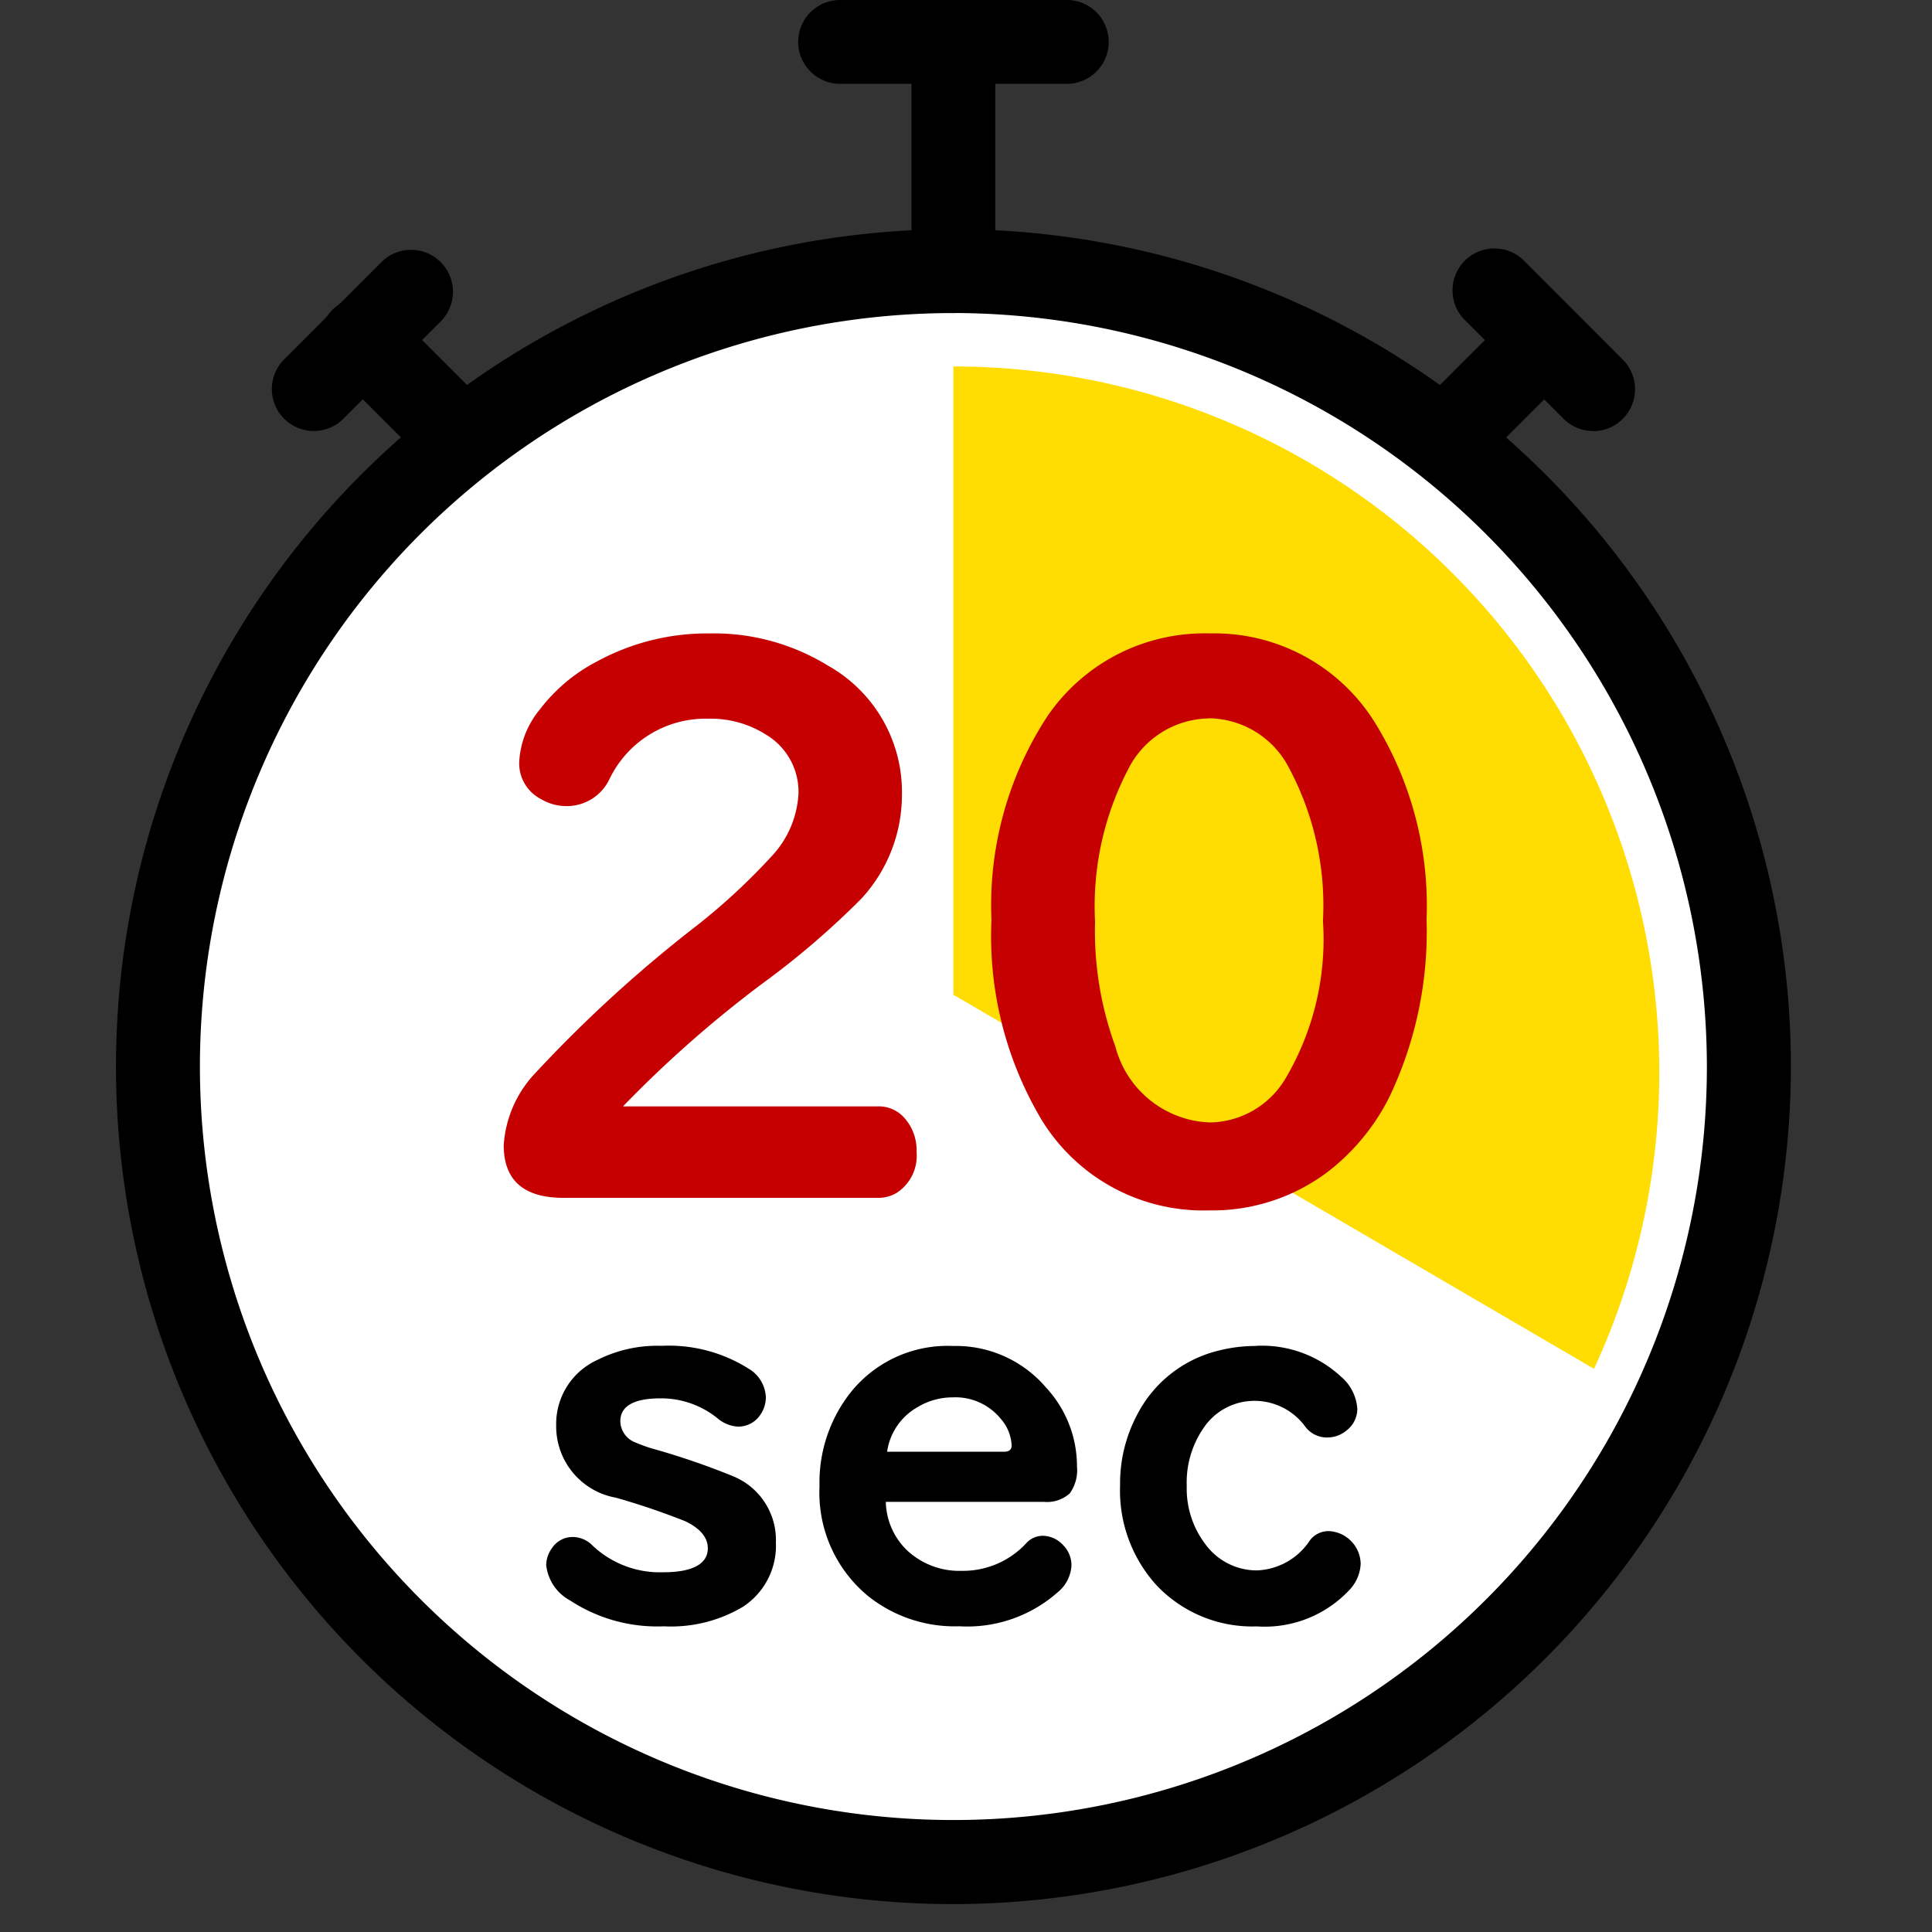 <svg xmlns="http://www.w3.org/2000/svg" xmlns:xlink="http://www.w3.org/1999/xlink" width="50" height="50" viewBox="0 0 50 50">
  <rect x="0" y="0" width="50" height="50" fill="#333333" stroke="none"/>
  <defs>
    <clipPath id="clip-path">
      <rect id="長方形_630" data-name="長方形 630" width="50" height="50" transform="translate(819 -214)" fill="#fff" stroke="#707070" stroke-width="1"/>
    </clipPath>
    <clipPath id="clip-path-2">
      <path id="パス_303" data-name="パス 303" d="M0,0H19.561l1.19,28.517L0,16.4Z" transform="translate(0 0)" fill="#fff"/>
    </clipPath>
  </defs>
  <g id="_20sec" data-name="20sec" transform="translate(-819 214)" clip-path="url(#clip-path)">
    <g id="_20sec-2" data-name="20sec" transform="translate(806.24 -229.57)">
      <circle id="楕円形_13" data-name="楕円形 13" cx="20.783" cy="20.783" r="20.783" transform="translate(16.243 22.469)" fill="#fff"/>
      <g id="マスクグループ_19" data-name="マスクグループ 19" transform="translate(37.434 24.914)" clip-path="url(#clip-path-2)">
        <path id="パス_97" data-name="パス 97" d="M18.268,0A18.268,18.268,0,1,1,0,18.268,18.268,18.268,0,0,1,18.268,0Z" transform="translate(-18.268 0.14)" fill="#ffdd02"/>
      </g>
      <path id="パス_85" data-name="パス 85" d="M84.389,192.49a3.861,3.861,0,0,1,2.239.585.9.9,0,0,1,.456.747.792.792,0,0,1-.155.47.68.68,0,0,1-.579.288.9.9,0,0,1-.528-.224,2.324,2.324,0,0,0-1.46-.507c-.694,0-1.044.2-1.044.593a.6.6,0,0,0,.374.542,4.341,4.341,0,0,0,.419.155,19.432,19.432,0,0,1,2.157.739,1.783,1.783,0,0,1,1.076,1.706,1.883,1.883,0,0,1-.862,1.665,3.642,3.642,0,0,1-2.039.5,4.108,4.108,0,0,1-2.426-.67,1.184,1.184,0,0,1-.617-.913.756.756,0,0,1,.147-.438.643.643,0,0,1,.547-.291.726.726,0,0,1,.507.224,2.538,2.538,0,0,0,1.828.689c.739,0,1.153-.206,1.153-.619,0-.278-.192-.513-.579-.7a18.587,18.587,0,0,0-1.8-.611,1.876,1.876,0,0,1-1.545-1.884,1.817,1.817,0,0,1,1.062-1.679A3.446,3.446,0,0,1,84.389,192.49Z" transform="translate(-54.504 -142.09)"/>
      <path id="パス_86" data-name="パス 86" d="M109.616,196.523a1.794,1.794,0,0,0,.552,1.262,1.982,1.982,0,0,0,1.415.528,2.228,2.228,0,0,0,1.66-.707.581.581,0,0,1,.438-.2.725.725,0,0,1,.52.238.736.736,0,0,1,.219.534.959.959,0,0,1-.355.689,3.535,3.535,0,0,1-2.549.881,3.593,3.593,0,0,1-2.362-.785,3.464,3.464,0,0,1-1.254-2.837,3.763,3.763,0,0,1,.707-2.3,3.208,3.208,0,0,1,2.749-1.332,3.065,3.065,0,0,1,2.407,1.076,2.993,2.993,0,0,1,.8,2.039,1.024,1.024,0,0,1-.187.7.88.88,0,0,1-.67.219h-4.1Zm.024-1.292h3.032q.2,0,.2-.16a1.119,1.119,0,0,0-.288-.7,1.507,1.507,0,0,0-1.241-.547,1.742,1.742,0,0,0-.894.246,1.581,1.581,0,0,0-.8,1.164Z" transform="translate(-73.931 -142.09)"/>
      <path id="パス_87" data-name="パス 87" d="M140.568,192.49a3.01,3.01,0,0,1,2.2.8,1.194,1.194,0,0,1,.419.83.7.7,0,0,1-.256.542.787.787,0,0,1-.529.2.7.7,0,0,1-.56-.278,1.625,1.625,0,0,0-1.286-.67,1.581,1.581,0,0,0-1.351.707,2.48,2.48,0,0,0-.432,1.492,2.376,2.376,0,0,0,.488,1.519,1.649,1.649,0,0,0,1.327.67,1.715,1.715,0,0,0,1.364-.766.6.6,0,0,1,.5-.251.864.864,0,0,1,.822.849,1.053,1.053,0,0,1-.3.683,3,3,0,0,1-2.386.934,3.411,3.411,0,0,1-2.6-1.068,3.64,3.64,0,0,1-.94-2.586,3.788,3.788,0,0,1,.443-1.828,3.228,3.228,0,0,1,2.125-1.66,3.849,3.849,0,0,1,.953-.115Z" transform="translate(-95.3 -142.09)"/>
      <path id="パス_88" data-name="パス 88" d="M116.695,23.672a1.085,1.085,0,0,1-1.085-1.085V16.655a1.085,1.085,0,1,1,2.169,0v5.932A1.085,1.085,0,0,1,116.695,23.672Z" transform="translate(-79.261)"/>
      <path id="パス_89" data-name="パス 89" d="M108.247,17.739h-5.932a1.085,1.085,0,0,1,0-2.169h5.932a1.085,1.085,0,0,1,0,2.169Z" transform="translate(-67.846 0)"/>
      <path id="パス_90" data-name="パス 90" d="M178.527,57.7a1.085,1.085,0,0,1-.767-1.852L180.3,53.31a1.085,1.085,0,0,1,1.534,1.534l-2.536,2.536A1.078,1.078,0,0,1,178.527,57.7Z" transform="translate(-128.343 -29.706)"/>
      <path id="パス_91" data-name="パス 91" d="M187.223,51.548a1.078,1.078,0,0,1-.767-.318l-2.536-2.536a1.085,1.085,0,1,1,1.534-1.534L187.99,49.7a1.085,1.085,0,0,1-.767,1.852Z" transform="translate(-133.233 -24.824)"/>
      <path id="パス_92" data-name="パス 92" d="M45.1,57.695a1.079,1.079,0,0,1-.767-.318l-2.536-2.536a1.085,1.085,0,1,1,1.534-1.534l2.536,2.536a1.085,1.085,0,0,1-.767,1.852Z" transform="translate(-20.413 -29.703)"/>
      <path id="パス_93" data-name="パス 93" d="M36.411,51.545a1.085,1.085,0,0,1-.767-1.852l2.536-2.536a1.085,1.085,0,0,1,1.534,1.534l-2.536,2.536A1.079,1.079,0,0,1,36.411,51.545Z" transform="translate(-15.531 -24.821)"/>
      <path id="パス_94" data-name="パス 94" d="M37.434,87.686A21.673,21.673,0,1,1,59.108,66.014,21.7,21.7,0,0,1,37.434,87.686Zm0-41.176a19.5,19.5,0,1,0,19.5,19.5A19.525,19.525,0,0,0,37.434,46.509Z" transform="translate(0 -22.838)"/>
      <path id="パス_96" data-name="パス 96" d="M129.318,95.5a4.891,4.891,0,0,1,4.322,2.385,9,9,0,0,1,1.289,5.018,9.919,9.919,0,0,1-.965,4.6,5.611,5.611,0,0,1-1.613,1.947,4.96,4.96,0,0,1-3.053.982,4.905,4.905,0,0,1-4.35-2.375,9.289,9.289,0,0,1-1.279-5.142,8.932,8.932,0,0,1,1.451-5.277A4.922,4.922,0,0,1,129.318,95.5Zm-.04,2.2a2.377,2.377,0,0,0-2.071,1.316,7.655,7.655,0,0,0-.857,3.941,8.7,8.7,0,0,0,.526,3.235,2.626,2.626,0,0,0,2.443,1.964,2.315,2.315,0,0,0,1.937-1.1,7.071,7.071,0,0,0,.992-4.113,7.552,7.552,0,0,0-.887-3.978,2.361,2.361,0,0,0-2.079-1.269Z" transform="translate(-85.25 -63.537)" fill="#c60000"/>
      <path id="パス_302" data-name="パス 302" d="M703.683,173.6h6.587a.879.879,0,0,1,.658.267,1.255,1.255,0,0,1,.344.915,1.142,1.142,0,0,1-.506,1.05.9.9,0,0,1-.5.135h-8.133q-1.545,0-1.546-1.364a3,3,0,0,1,.851-1.9,34.454,34.454,0,0,1,4.132-3.771,16.229,16.229,0,0,0,1.958-1.813,2.564,2.564,0,0,0,.688-1.614,1.722,1.722,0,0,0-.83-1.519,2.672,2.672,0,0,0-1.5-.419,2.761,2.761,0,0,0-2.559,1.556,1.221,1.221,0,0,1-1.117.706,1.286,1.286,0,0,1-.658-.182,1.038,1.038,0,0,1-.564-.955,2.32,2.32,0,0,1,.534-1.364A4.414,4.414,0,0,1,703,162.086a5.97,5.97,0,0,1,2.91-.726,5.631,5.631,0,0,1,3.065.831,3.75,3.75,0,0,1,1.918,3.342,3.96,3.96,0,0,1-1.05,2.691,21.3,21.3,0,0,1-2.559,2.195,30.139,30.139,0,0,0-3.609,3.18Z" transform="translate(-674.791 -129.397)" fill="#c60000"/>
    </g>
  </g>
</svg>
